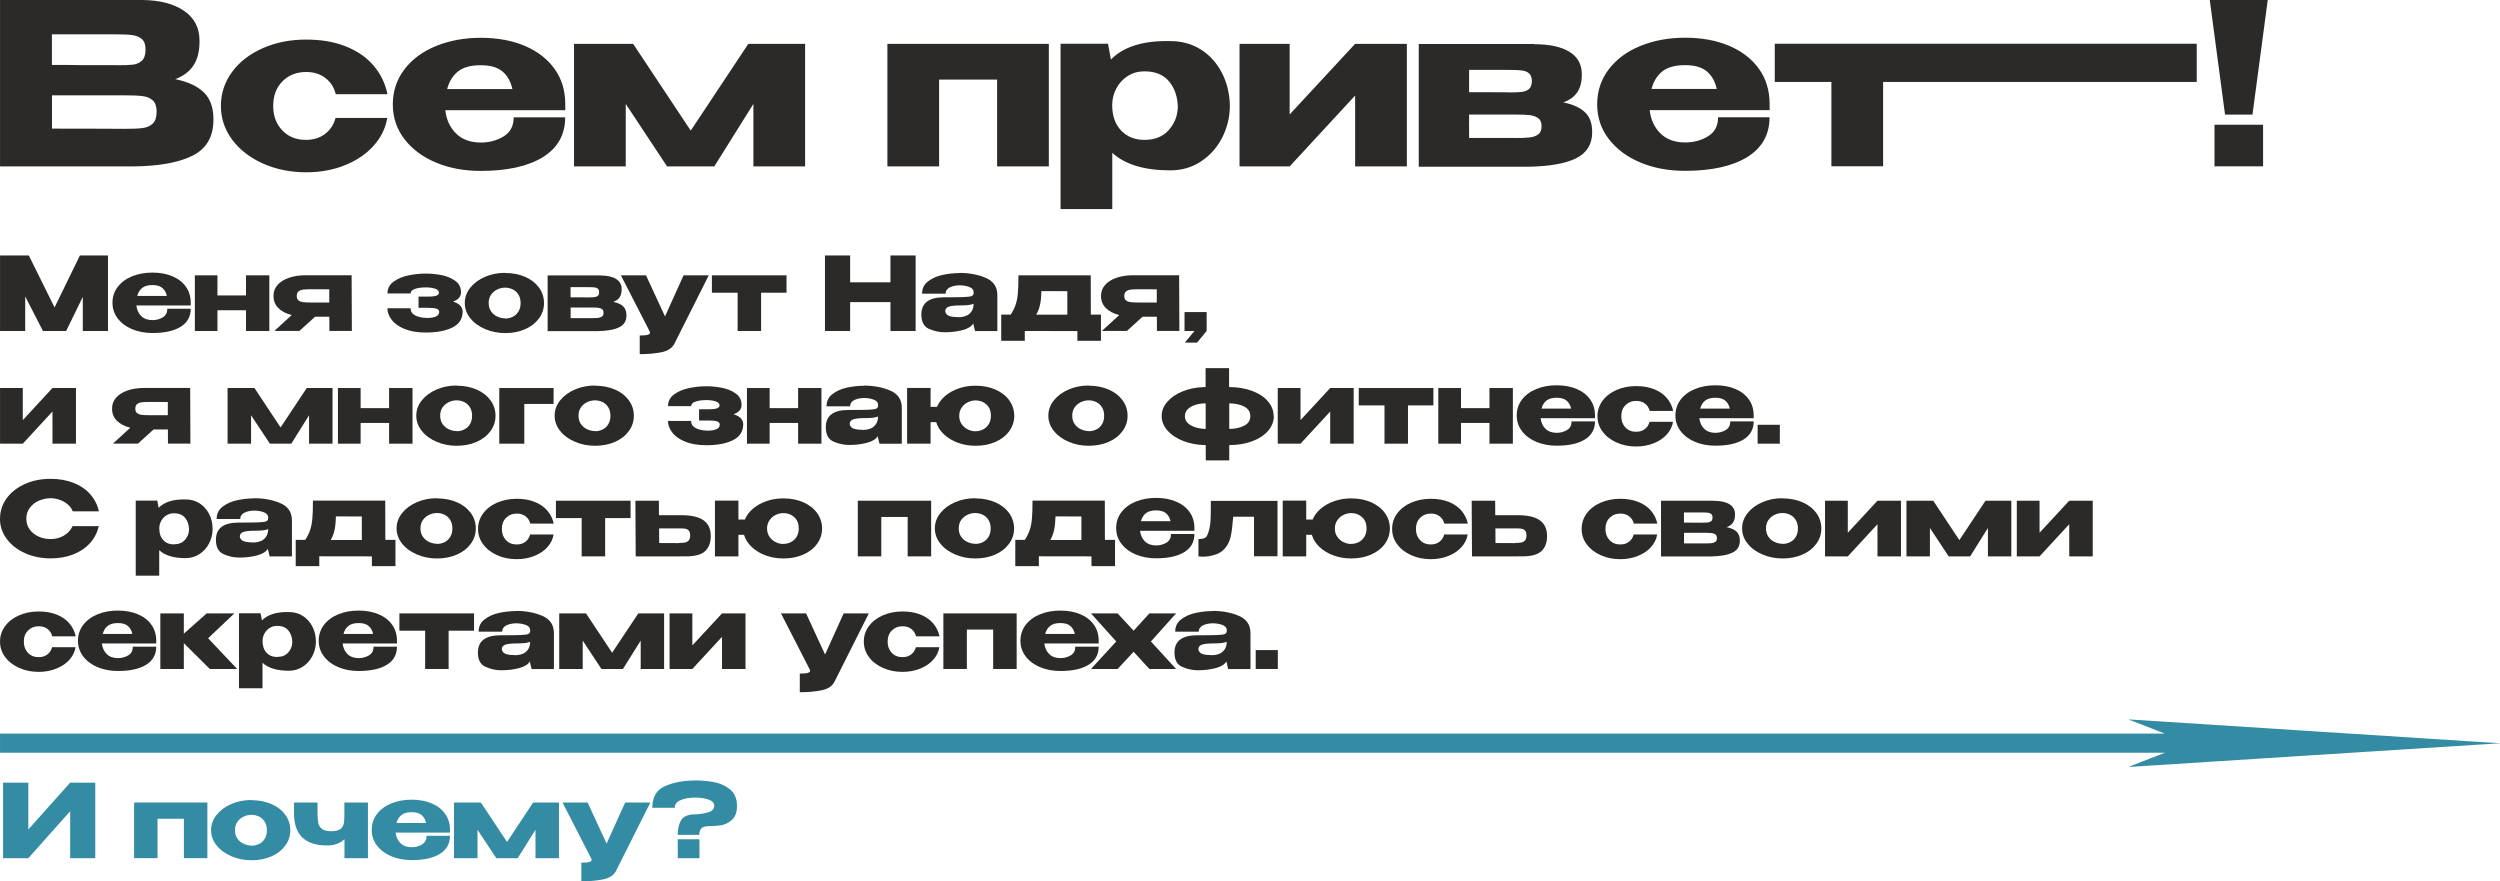 <?xml version="1.0" encoding="UTF-8"?> <svg xmlns="http://www.w3.org/2000/svg" xmlns:xlink="http://www.w3.org/1999/xlink" xmlns:xodm="http://www.corel.com/coreldraw/odm/2003" xml:space="preserve" width="73.939mm" height="26.066mm" version="1.1" style="shape-rendering:geometricPrecision; text-rendering:geometricPrecision; image-rendering:optimizeQuality; fill-rule:evenodd; clip-rule:evenodd" viewBox="0 0 31.08 10.957"> <defs> <style type="text/css"> .fil1 {fill:#338CA3} .fil0 {fill:#2B2A29;fill-rule:nonzero} .fil2 {fill:#338CA3;fill-rule:nonzero} </style> </defs> <g id="Слой_x0020_1">  <path class="fil0" d="M2.178 0.984c0.157,0.032 0.275,0.086 0.355,0.164 0.08,0.077 0.12,0.188 0.12,0.331l0 0.011c0,0.211 -0.087,0.359 -0.261,0.446 -0.174,0.087 -0.424,0.131 -0.751,0.133l-0.006 0 -0.109 0 -1.526 0 0 -2.069 1.77 0c0.216,0.002 0.389,0.047 0.517,0.134 0.129,0.088 0.193,0.212 0.193,0.372l0 0.011c0,0.121 -0.025,0.22 -0.075,0.296 -0.05,0.076 -0.126,0.133 -0.226,0.171zm-0.732 -0.173c0.093,0 0.162,-0.002 0.205,-0.007 0.044,-0.005 0.081,-0.021 0.112,-0.049 0.031,-0.028 0.046,-0.075 0.046,-0.14 0,-0.06 -0.015,-0.102 -0.045,-0.129 -0.03,-0.026 -0.068,-0.042 -0.115,-0.049 -0.047,-0.007 -0.115,-0.01 -0.204,-0.01l-0.003 0 -0.797 0 0 0.38c0.192,0 0.319,0.001 0.38,0.003l0.134 0 0.285 0zm0.092 0.791c0.104,0 0.183,-0.003 0.235,-0.01 0.052,-0.007 0.094,-0.025 0.126,-0.056 0.032,-0.031 0.048,-0.08 0.048,-0.147 0,-0.065 -0.016,-0.112 -0.048,-0.141 -0.032,-0.029 -0.074,-0.047 -0.126,-0.053 -0.052,-0.007 -0.13,-0.01 -0.235,-0.01l-0.003 0 -0.889 0 0 0.414c0.263,0 0.45,0.001 0.56,0.001 0.111,0.001 0.187,0.001 0.228,0.001l0.103 0zm1.208 -0.285c0,-0.157 0.047,-0.298 0.14,-0.424 0.093,-0.126 0.221,-0.224 0.383,-0.295 0.162,-0.071 0.341,-0.106 0.537,-0.106 0.186,0 0.351,0.028 0.493,0.085 0.143,0.057 0.258,0.136 0.345,0.239 0.088,0.102 0.145,0.221 0.173,0.355l-0.643 0c-0.021,-0.084 -0.063,-0.151 -0.129,-0.201 -0.065,-0.05 -0.144,-0.075 -0.238,-0.075 -0.121,0 -0.22,0.039 -0.296,0.116 -0.076,0.077 -0.115,0.179 -0.115,0.306 0,0.123 0.037,0.224 0.112,0.303 0.075,0.079 0.172,0.119 0.294,0.119 0.095,0 0.175,-0.025 0.24,-0.075 0.065,-0.05 0.108,-0.116 0.129,-0.198l0.643 0c-0.021,0.127 -0.076,0.241 -0.168,0.344 -0.091,0.103 -0.21,0.184 -0.356,0.243 -0.146,0.06 -0.308,0.089 -0.485,0.089 -0.194,0 -0.372,-0.036 -0.534,-0.108 -0.162,-0.072 -0.29,-0.171 -0.384,-0.296 -0.094,-0.126 -0.141,-0.266 -0.141,-0.421zm4.28 0.053l-1.49 0c0.013,0.117 0.057,0.214 0.133,0.289 0.075,0.075 0.178,0.113 0.309,0.113 0.106,0 0.201,-0.026 0.284,-0.077 0.083,-0.051 0.124,-0.13 0.124,-0.236l0.64 0c0,0.216 -0.093,0.381 -0.278,0.495 -0.185,0.114 -0.443,0.171 -0.773,0.171 -0.203,0 -0.388,-0.034 -0.553,-0.103 -0.166,-0.069 -0.297,-0.166 -0.394,-0.292 -0.097,-0.126 -0.145,-0.27 -0.145,-0.432 0,-0.164 0.048,-0.309 0.144,-0.435 0.096,-0.126 0.227,-0.223 0.394,-0.291 0.167,-0.068 0.352,-0.102 0.555,-0.102 0.209,0 0.392,0.034 0.549,0.101 0.157,0.067 0.28,0.162 0.368,0.284 0.088,0.122 0.132,0.265 0.134,0.429l0 0.014 0.006 0 -0.006 0 0 0.073zm-1.051 -0.559c-0.123,0 -0.217,0.026 -0.282,0.078 -0.065,0.052 -0.11,0.125 -0.134,0.218l0.811 0c-0.021,-0.093 -0.061,-0.166 -0.123,-0.218 -0.061,-0.052 -0.152,-0.078 -0.271,-0.078zm4.034 -0.266l0 1.524 -0.643 0 0 -0.777 -0.486 0.777 -0.587 0 -0.514 -0.777 0 0.777 -0.643 0 0 -1.524 0.735 0 0.716 1.079 0.716 -1.079 0.707 0zm1.023 0l2.007 0 0 1.524 -0.643 0 0 -1.079 -0.721 0 0 1.079 -0.643 0 0 -1.524zm4.257 0.797l0 0c-0.004,0.132 -0.037,0.258 -0.099,0.377 -0.062,0.119 -0.15,0.216 -0.261,0.289 -0.112,0.074 -0.239,0.11 -0.38,0.11 -0.322,0 -0.563,-0.073 -0.721,-0.218l0 0.699 -0.643 0 0 -2.055 0.59 0 0.036 0.196c0.157,-0.16 0.403,-0.237 0.738,-0.229 0.143,0 0.271,0.035 0.382,0.106 0.111,0.071 0.198,0.168 0.261,0.291 0.063,0.123 0.096,0.261 0.098,0.414l0 0.008 0 0.011zm-1.062 0.397c0.13,0 0.232,-0.041 0.303,-0.122 0.072,-0.081 0.11,-0.178 0.113,-0.289 -0.004,-0.129 -0.041,-0.234 -0.11,-0.317 -0.07,-0.083 -0.172,-0.124 -0.306,-0.124 -0.076,0 -0.145,0.019 -0.205,0.057 -0.061,0.038 -0.108,0.089 -0.143,0.154 -0.034,0.064 -0.052,0.133 -0.052,0.205l0 0.006c0,0.13 0.037,0.235 0.11,0.313 0.074,0.078 0.17,0.117 0.289,0.117zm1.806 -0.316l0.814 -0.878 0.643 0 0 1.524 -0.643 0 0 -0.881 -0.814 0.881 -0.623 0 0 -1.524 0.623 0 0 0.878zm2.231 0.103c-0.002,0.011 -0.003,0.028 -0.003,0.05l0.003 -0.05zm1.166 -0.254c0.121,0.024 0.212,0.065 0.273,0.122 0.061,0.057 0.091,0.138 0.091,0.245l0 0.006c0,0.149 -0.067,0.257 -0.2,0.323 -0.133,0.066 -0.334,0.101 -0.602,0.105l-0.006 0 -0.07 0 -1.278 0 0 -1.526 1.434 0 0 0.003 0.006 0c0.188,0 0.333,0.032 0.435,0.095 0.102,0.063 0.152,0.156 0.152,0.277l0 0.008c0,0.089 -0.019,0.162 -0.057,0.218 -0.038,0.056 -0.097,0.098 -0.177,0.126zm-0.668 -0.123c0.069,0 0.121,-0.002 0.157,-0.006 0.035,-0.004 0.065,-0.016 0.089,-0.036 0.024,-0.021 0.036,-0.054 0.036,-0.101 0,-0.043 -0.012,-0.074 -0.035,-0.094 -0.023,-0.02 -0.053,-0.032 -0.089,-0.036 -0.036,-0.005 -0.089,-0.007 -0.158,-0.007l-0.498 0 0 0.277c0.224,0 0.36,0 0.41,0.001 0.049,0.001 0.076,0.001 0.08,0.001l0.008 0zm0.064 0.567c0.082,0 0.145,-0.002 0.189,-0.007 0.044,-0.005 0.08,-0.017 0.108,-0.038 0.028,-0.021 0.042,-0.054 0.042,-0.101 0,-0.047 -0.014,-0.08 -0.042,-0.101 -0.028,-0.02 -0.064,-0.033 -0.108,-0.038 -0.044,-0.005 -0.107,-0.007 -0.189,-0.007l-0.003 0 -0.559 0 0 0.291 0.562 0zm3.173 -0.347l-1.49 0c0.013,0.117 0.057,0.214 0.133,0.289 0.075,0.075 0.178,0.113 0.309,0.113 0.106,0 0.201,-0.026 0.284,-0.077 0.083,-0.051 0.124,-0.13 0.124,-0.236l0.64 0c0,0.216 -0.093,0.381 -0.278,0.495 -0.185,0.114 -0.443,0.171 -0.773,0.171 -0.203,0 -0.388,-0.034 -0.553,-0.103 -0.166,-0.069 -0.297,-0.166 -0.394,-0.292 -0.097,-0.126 -0.145,-0.27 -0.145,-0.432 0,-0.164 0.048,-0.309 0.144,-0.435 0.096,-0.126 0.227,-0.223 0.394,-0.291 0.167,-0.068 0.352,-0.102 0.555,-0.102 0.209,0 0.392,0.034 0.549,0.101 0.157,0.067 0.28,0.162 0.368,0.284 0.088,0.122 0.132,0.265 0.134,0.429l0 0.014 0.006 0 -0.006 0 0 0.073zm-1.051 -0.559c-0.123,0 -0.217,0.026 -0.282,0.078 -0.065,0.052 -0.11,0.125 -0.134,0.218l0.811 0c-0.021,-0.093 -0.061,-0.166 -0.123,-0.218 -0.061,-0.052 -0.152,-0.078 -0.271,-0.078zm6.362 -0.266l0 0.475 -3.899 0 0 1.048 -0.643 0 0 -1.048 -0.704 0 0 -0.475 5.247 0zm0.352 0.881l-0.19 -1.426 0.721 0 -0.19 1.426 -0.341 0zm-0.131 0.126l0 0.517 0.604 0 0 -0.517 -0.604 0z"></path> <polygon class="fil0" points="1.342,3.176 1.342,4.115 1.029,4.115 1.029,3.691 0.822,4.115 0.534,4.115 0.313,3.686 0.313,4.115 -0,4.115 -0,3.176 0.358,3.176 0.678,3.822 0.993,3.176 "></polygon> <path id="_1" class="fil0" d="M2.372 3.798l-0.677 0c0.006,0.053 0.026,0.097 0.06,0.131 0.034,0.034 0.081,0.051 0.14,0.051 0.048,0 0.091,-0.012 0.129,-0.035 0.038,-0.023 0.056,-0.059 0.056,-0.107l0.291 0c0,0.098 -0.042,0.173 -0.126,0.225 -0.084,0.052 -0.201,0.077 -0.351,0.077 -0.092,0 -0.176,-0.016 -0.251,-0.047 -0.075,-0.031 -0.135,-0.076 -0.179,-0.133 -0.044,-0.057 -0.066,-0.122 -0.066,-0.196 0,-0.074 0.022,-0.14 0.065,-0.197 0.044,-0.057 0.103,-0.101 0.179,-0.132 0.076,-0.031 0.16,-0.046 0.252,-0.046 0.095,0 0.178,0.015 0.249,0.046 0.072,0.03 0.127,0.073 0.167,0.129 0.04,0.055 0.06,0.12 0.061,0.195l0 0.006 0.003 0 -0.003 0 0 0.033zm-0.477 -0.254c-0.056,0 -0.099,0.012 -0.128,0.036 -0.03,0.024 -0.05,0.057 -0.061,0.099l0.368 0c-0.009,-0.042 -0.028,-0.075 -0.056,-0.099 -0.028,-0.024 -0.069,-0.036 -0.123,-0.036z"></path> <polygon id="_2" class="fil0" points="3.058,3.673 3.058,3.423 3.348,3.423 3.348,4.115 3.058,4.115 3.058,3.857 2.703,3.857 2.703,4.115 2.422,4.115 2.422,3.423 2.703,3.423 2.703,3.673 "></polygon> <path id="_3" class="fil0" d="M4.095 4.114l-0.001 -0.176 -0.178 0 -0.194 0.176 -0.311 0 0.215 -0.197c-0.071,-0.018 -0.126,-0.047 -0.166,-0.087 -0.04,-0.04 -0.06,-0.09 -0.06,-0.15l0 -0.005c0,-0.05 0.017,-0.094 0.05,-0.132 0.033,-0.038 0.08,-0.068 0.141,-0.089 0.06,-0.021 0.13,-0.032 0.209,-0.032l0.571 0 0.003 0.692 -0.278 0zm-0.211 -0.518c-0.05,0 -0.087,0.001 -0.112,0.004 -0.025,0.003 -0.045,0.01 -0.06,0.022 -0.015,0.012 -0.023,0.032 -0.023,0.059 0,0.025 0.008,0.044 0.023,0.055 0.015,0.011 0.035,0.018 0.06,0.021 0.025,0.003 0.062,0.004 0.112,0.004l0.001 0 0.208 0 0 -0.164c-0.093,0 -0.149,-0 -0.168,-0.001l-0.042 0z"></path> <path id="_4" class="fil0" d="M5.751 3.879c-0.001,0.086 -0.043,0.15 -0.126,0.192 -0.083,0.042 -0.194,0.063 -0.333,0.063 -0.101,0 -0.187,-0.014 -0.259,-0.043 -0.072,-0.029 -0.126,-0.066 -0.162,-0.113 -0.036,-0.047 -0.055,-0.095 -0.055,-0.146l0.288 0c0,0.039 0.018,0.068 0.055,0.088 0.036,0.019 0.081,0.03 0.133,0.032 0.047,0.003 0.086,-0.002 0.119,-0.014 0.033,-0.012 0.049,-0.032 0.049,-0.061 -0.001,-0.019 -0.012,-0.032 -0.033,-0.039 -0.021,-0.008 -0.056,-0.011 -0.105,-0.011l-0.119 0 0 -0.14 0.119 0c0.052,0 0.088,-0.004 0.107,-0.013 0.019,-0.008 0.028,-0.02 0.028,-0.036 0,-0.022 -0.016,-0.038 -0.048,-0.049 -0.032,-0.011 -0.07,-0.016 -0.116,-0.016 -0.052,0 -0.097,0.006 -0.133,0.018 -0.036,0.012 -0.055,0.031 -0.055,0.057l-0.288 0c0,-0.062 0.026,-0.111 0.078,-0.148 0.052,-0.037 0.114,-0.063 0.187,-0.077 0.072,-0.015 0.143,-0.022 0.211,-0.022 0.067,0 0.133,0.007 0.199,0.02 0.066,0.014 0.122,0.037 0.169,0.072 0.047,0.034 0.07,0.081 0.07,0.14 0,0.054 -0.033,0.093 -0.1,0.116 0.08,0.024 0.121,0.067 0.121,0.129l0 0.001z"></path> <path id="_5" class="fil0" d="M6.28 3.394c0.091,0 0.174,0.016 0.248,0.048 0.074,0.032 0.131,0.077 0.173,0.134 0.041,0.057 0.062,0.121 0.062,0.192 0,0.07 -0.021,0.134 -0.063,0.191 -0.042,0.057 -0.099,0.102 -0.173,0.134 -0.073,0.032 -0.155,0.048 -0.247,0.048 -0.088,0 -0.17,-0.016 -0.248,-0.049 -0.077,-0.033 -0.139,-0.077 -0.185,-0.135 -0.046,-0.057 -0.069,-0.12 -0.069,-0.19 0,-0.07 0.023,-0.134 0.069,-0.191 0.046,-0.057 0.107,-0.102 0.184,-0.135 0.077,-0.033 0.159,-0.049 0.248,-0.049zm0 0.566c0.034,0 0.065,-0.007 0.095,-0.022 0.029,-0.014 0.053,-0.036 0.07,-0.065 0.018,-0.029 0.027,-0.064 0.027,-0.105 0,-0.041 -0.009,-0.076 -0.027,-0.105 -0.018,-0.029 -0.041,-0.051 -0.07,-0.065 -0.029,-0.014 -0.061,-0.022 -0.095,-0.022 -0.033,0 -0.065,0.007 -0.097,0.022 -0.032,0.015 -0.058,0.037 -0.078,0.065 -0.02,0.029 -0.03,0.063 -0.03,0.104 0,0.041 0.01,0.075 0.03,0.104 0.02,0.029 0.046,0.051 0.078,0.065 0.032,0.015 0.064,0.022 0.097,0.022z"></path> <path id="_6" class="fil0" d="M7.094 3.869c-0.001,0.005 -0.001,0.013 -0.001,0.023l0.001 -0.023zm0.529 -0.116c0.055,0.011 0.096,0.029 0.124,0.055 0.027,0.026 0.041,0.063 0.041,0.111l0 0.003c0,0.068 -0.03,0.117 -0.091,0.147 -0.06,0.03 -0.152,0.046 -0.274,0.048l-0.003 0 -0.032 0 -0.58 0 0 -0.693 0.651 0 0 0.001 0.003 0c0.085,0 0.151,0.014 0.197,0.043 0.046,0.029 0.069,0.071 0.069,0.126l0 0.004c0,0.041 -0.009,0.074 -0.026,0.099 -0.017,0.025 -0.044,0.044 -0.081,0.057zm-0.303 -0.056c0.031,0 0.055,-0.001 0.071,-0.003 0.016,-0.002 0.03,-0.007 0.041,-0.016 0.011,-0.009 0.016,-0.025 0.016,-0.046 0,-0.019 -0.005,-0.034 -0.016,-0.043 -0.011,-0.009 -0.024,-0.014 -0.041,-0.016 -0.016,-0.002 -0.04,-0.003 -0.072,-0.003l-0.226 0 0 0.126c0.102,0 0.164,0 0.186,0.001 0.022,0 0.035,0.001 0.036,0.001l0.004 0zm0.029 0.258c0.037,0 0.066,-0.001 0.086,-0.003 0.02,-0.002 0.036,-0.008 0.049,-0.017 0.013,-0.009 0.019,-0.025 0.019,-0.046 0,-0.021 -0.006,-0.036 -0.019,-0.046 -0.013,-0.009 -0.029,-0.015 -0.049,-0.017 -0.02,-0.002 -0.048,-0.003 -0.086,-0.003l-0.001 0 -0.254 0 0 0.132 0.255 0z"></path> <path id="_7" class="fil0" d="M8.811 3.423l-0.426 0.848c-0.028,0.056 -0.082,0.092 -0.162,0.108 -0.08,0.016 -0.17,0.024 -0.27,0.024l0 -0.232c0.048,0 0.082,-0.003 0.1,-0.009 0.019,-0.006 0.028,-0.014 0.028,-0.025 0,-0.003 -0.002,-0.009 -0.005,-0.018l-0.357 -0.696 0.312 0 0.236 0.511 0.231 -0.511 0.312 0z"></path> <polygon id="_8" class="fil0" points="9.778,3.423 9.778,3.639 9.462,3.639 9.462,4.115 9.17,4.115 9.17,3.639 8.85,3.639 8.85,3.423 "></polygon> <polygon id="_9" class="fil0" points="10.569,3.51 11.07,3.51 11.07,3.176 11.383,3.176 11.383,4.115 11.07,4.115 11.07,3.756 10.569,3.756 10.569,4.115 10.256,4.115 10.256,3.176 10.569,3.176 "></polygon> <path id="_10" class="fil0" d="M11.928 3.393c0.121,0 0.23,0.02 0.326,0.061 0.096,0.041 0.145,0.112 0.145,0.215l0 0.447 -0.277 0 -0.022 -0.09 0 -0.006c-0.021,0.038 -0.066,0.066 -0.134,0.084 -0.068,0.018 -0.142,0.027 -0.223,0.027 -0.064,0 -0.129,-0.014 -0.193,-0.042 -0.064,-0.028 -0.096,-0.088 -0.096,-0.178 0,-0.143 0.093,-0.215 0.281,-0.215 0.12,0 0.204,-0.001 0.251,-0.003 0.047,-0.002 0.079,-0.006 0.094,-0.013 0.015,-0.006 0.023,-0.018 0.024,-0.035l0 -0.016c-0.001,-0.028 -0.019,-0.048 -0.055,-0.062 -0.036,-0.013 -0.077,-0.02 -0.122,-0.02 -0.047,0.001 -0.088,0.01 -0.121,0.027 -0.033,0.017 -0.05,0.043 -0.05,0.077l-0.293 0c0,-0.064 0.025,-0.116 0.076,-0.154 0.051,-0.039 0.111,-0.065 0.182,-0.08 0.071,-0.015 0.14,-0.022 0.208,-0.022zm-0.019 0.551c0.063,0 0.11,-0.014 0.142,-0.042 0.032,-0.028 0.049,-0.063 0.052,-0.107l0 -0.018c-0.032,0.014 -0.083,0.02 -0.154,0.02 -0.073,0 -0.124,0.005 -0.153,0.015 -0.029,0.01 -0.044,0.029 -0.045,0.056 0.003,0.025 0.016,0.044 0.04,0.056 0.024,0.012 0.063,0.018 0.117,0.018z"></path> <path id="_11" class="fil0" d="M13.561 3.911l0.126 0 0 0.326 -0.293 0 0 -0.121 -0.654 -0.001 0 0.122 -0.293 0 0 -0.326 0.118 0c0.028,-0.042 0.049,-0.084 0.062,-0.126 0.014,-0.041 0.023,-0.089 0.027,-0.142 0.005,-0.053 0.007,-0.126 0.007,-0.22l0.899 0 0.001 0.487zm-0.614 -0.293c-0.002,0.068 -0.007,0.124 -0.017,0.168 -0.009,0.044 -0.025,0.086 -0.047,0.126l0.386 0 0 -0.292 -0.322 -0.001z"></path> <path id="_12" class="fil0" d="M14.383 4.114l-0.001 -0.176 -0.178 0 -0.194 0.176 -0.311 0 0.215 -0.197c-0.071,-0.018 -0.126,-0.047 -0.166,-0.087 -0.04,-0.04 -0.06,-0.09 -0.06,-0.15l0 -0.005c0,-0.05 0.017,-0.094 0.05,-0.132 0.033,-0.038 0.08,-0.068 0.141,-0.089 0.06,-0.021 0.13,-0.032 0.209,-0.032l0.571 0 0.003 0.692 -0.278 0zm-0.211 -0.518c-0.05,0 -0.087,0.001 -0.112,0.004 -0.025,0.003 -0.045,0.01 -0.06,0.022 -0.015,0.012 -0.023,0.032 -0.023,0.059 0,0.025 0.008,0.044 0.023,0.055 0.015,0.011 0.035,0.018 0.06,0.021 0.025,0.003 0.062,0.004 0.112,0.004l0.001 0 0.208 0 0 -0.164c-0.093,0 -0.149,-0 -0.168,-0.001l-0.042 0z"></path> <polygon id="_13" class="fil0" points="14.726,4.115 14.726,3.88 15.001,3.88 15.001,4.115 14.882,4.259 14.73,4.259 14.849,4.115 "></polygon> <polygon class="fil0" points="0.283,5.223 0.652,4.824 0.944,4.824 0.944,5.516 0.652,5.516 0.652,5.116 0.283,5.516 -0,5.516 -0,4.824 0.283,4.824 "></polygon> <path id="_1_0" class="fil0" d="M2.088 5.515l-0.001 -0.176 -0.178 0 -0.194 0.176 -0.311 0 0.215 -0.197c-0.071,-0.018 -0.126,-0.047 -0.166,-0.087 -0.04,-0.04 -0.06,-0.09 -0.06,-0.15l0 -0.005c0,-0.05 0.017,-0.094 0.05,-0.132 0.033,-0.038 0.08,-0.068 0.141,-0.089 0.06,-0.021 0.13,-0.032 0.209,-0.032l0.571 0 0.003 0.692 -0.278 0zm-0.211 -0.518c-0.05,0 -0.087,0.001 -0.112,0.004 -0.025,0.003 -0.045,0.01 -0.06,0.022 -0.015,0.012 -0.023,0.032 -0.023,0.059 0,0.025 0.008,0.044 0.023,0.055 0.015,0.011 0.035,0.018 0.06,0.021 0.025,0.003 0.062,0.004 0.112,0.004l0.001 0 0.208 0 0 -0.164c-0.093,0 -0.149,-0 -0.168,-0.001l-0.042 0z"></path> <polygon id="_2_1" class="fil0" points="4.134,4.824 4.134,5.516 3.842,5.516 3.842,5.163 3.621,5.516 3.355,5.516 3.121,5.163 3.121,5.516 2.829,5.516 2.829,4.824 3.163,4.824 3.488,5.314 3.813,4.824 "></polygon> <polygon id="_3_2" class="fil0" points="4.837,5.074 4.837,4.824 5.128,4.824 5.128,5.516 4.837,5.516 4.837,5.258 4.483,5.258 4.483,5.516 4.201,5.516 4.201,4.824 4.483,4.824 4.483,5.074 "></polygon> <path id="_4_3" class="fil0" d="M5.677 4.795c0.091,0 0.174,0.016 0.248,0.048 0.074,0.032 0.131,0.077 0.173,0.134 0.041,0.057 0.062,0.121 0.062,0.192 0,0.07 -0.021,0.134 -0.063,0.191 -0.042,0.057 -0.099,0.102 -0.173,0.134 -0.073,0.032 -0.155,0.048 -0.247,0.048 -0.088,0 -0.17,-0.016 -0.248,-0.049 -0.077,-0.033 -0.139,-0.077 -0.185,-0.135 -0.046,-0.057 -0.069,-0.12 -0.069,-0.19 0,-0.07 0.023,-0.134 0.069,-0.191 0.046,-0.057 0.107,-0.102 0.184,-0.135 0.077,-0.033 0.159,-0.049 0.248,-0.049zm0 0.566c0.034,0 0.065,-0.007 0.095,-0.022 0.029,-0.014 0.053,-0.036 0.07,-0.065 0.018,-0.029 0.027,-0.064 0.027,-0.105 0,-0.041 -0.009,-0.076 -0.027,-0.105 -0.018,-0.029 -0.041,-0.051 -0.07,-0.065 -0.029,-0.014 -0.061,-0.022 -0.095,-0.022 -0.033,0 -0.065,0.007 -0.097,0.022 -0.032,0.015 -0.058,0.037 -0.078,0.065 -0.02,0.029 -0.03,0.063 -0.03,0.104 0,0.041 0.01,0.075 0.03,0.104 0.02,0.029 0.046,0.051 0.078,0.065 0.032,0.015 0.064,0.022 0.097,0.022z"></path> <polygon id="_5_4" class="fil0" points="6.882,4.824 6.882,5.022 6.518,5.022 6.518,5.516 6.207,5.516 6.207,4.824 "></polygon> <path id="_6_5" class="fil0" d="M7.397 4.795c0.091,0 0.174,0.016 0.248,0.048 0.074,0.032 0.131,0.077 0.173,0.134 0.041,0.057 0.062,0.121 0.062,0.192 0,0.07 -0.021,0.134 -0.063,0.191 -0.042,0.057 -0.099,0.102 -0.173,0.134 -0.073,0.032 -0.155,0.048 -0.247,0.048 -0.088,0 -0.17,-0.016 -0.248,-0.049 -0.077,-0.033 -0.139,-0.077 -0.185,-0.135 -0.046,-0.057 -0.069,-0.12 -0.069,-0.19 0,-0.07 0.023,-0.134 0.069,-0.191 0.046,-0.057 0.107,-0.102 0.184,-0.135 0.077,-0.033 0.159,-0.049 0.248,-0.049zm0 0.566c0.034,0 0.065,-0.007 0.095,-0.022 0.029,-0.014 0.053,-0.036 0.07,-0.065 0.018,-0.029 0.027,-0.064 0.027,-0.105 0,-0.041 -0.009,-0.076 -0.027,-0.105 -0.018,-0.029 -0.041,-0.051 -0.07,-0.065 -0.029,-0.014 -0.061,-0.022 -0.095,-0.022 -0.033,0 -0.065,0.007 -0.097,0.022 -0.032,0.015 -0.058,0.037 -0.078,0.065 -0.02,0.029 -0.03,0.063 -0.03,0.104 0,0.041 0.01,0.075 0.03,0.104 0.02,0.029 0.046,0.051 0.078,0.065 0.032,0.015 0.064,0.022 0.097,0.022z"></path> <path id="_7_6" class="fil0" d="M9.239 5.28c-0.001,0.086 -0.043,0.15 -0.126,0.192 -0.083,0.042 -0.194,0.063 -0.333,0.063 -0.101,0 -0.187,-0.014 -0.259,-0.043 -0.072,-0.029 -0.126,-0.066 -0.162,-0.113 -0.036,-0.047 -0.055,-0.095 -0.055,-0.146l0.288 0c0,0.039 0.018,0.068 0.055,0.088 0.036,0.019 0.081,0.03 0.133,0.032 0.047,0.003 0.086,-0.002 0.119,-0.014 0.033,-0.012 0.049,-0.032 0.049,-0.061 -0.001,-0.019 -0.012,-0.032 -0.033,-0.039 -0.021,-0.008 -0.056,-0.011 -0.105,-0.011l-0.119 0 0 -0.14 0.119 0c0.052,0 0.088,-0.004 0.107,-0.013 0.019,-0.008 0.028,-0.02 0.028,-0.036 0,-0.022 -0.016,-0.038 -0.048,-0.049 -0.032,-0.011 -0.07,-0.016 -0.116,-0.016 -0.052,0 -0.097,0.006 -0.133,0.018 -0.036,0.012 -0.055,0.031 -0.055,0.057l-0.288 0c0,-0.062 0.026,-0.111 0.078,-0.148 0.052,-0.037 0.114,-0.063 0.187,-0.077 0.072,-0.015 0.143,-0.022 0.211,-0.022 0.067,0 0.133,0.007 0.199,0.02 0.066,0.014 0.122,0.037 0.169,0.072 0.047,0.034 0.07,0.081 0.07,0.14 0,0.054 -0.033,0.093 -0.1,0.116 0.08,0.024 0.121,0.067 0.121,0.129l0 0.001z"></path> <polygon id="_8_7" class="fil0" points="9.922,5.074 9.922,4.824 10.212,4.824 10.212,5.516 9.922,5.516 9.922,5.258 9.568,5.258 9.568,5.516 9.286,5.516 9.286,4.824 9.568,4.824 9.568,5.074 "></polygon> <path id="_9_8" class="fil0" d="M10.74 4.794c0.121,0 0.23,0.02 0.326,0.061 0.096,0.041 0.145,0.112 0.145,0.215l0 0.447 -0.277 0 -0.022 -0.09 0 -0.006c-0.021,0.038 -0.066,0.066 -0.134,0.084 -0.068,0.018 -0.142,0.027 -0.223,0.027 -0.064,0 -0.129,-0.014 -0.193,-0.042 -0.064,-0.028 -0.096,-0.088 -0.096,-0.178 0,-0.143 0.093,-0.215 0.281,-0.215 0.12,0 0.204,-0.001 0.251,-0.003 0.047,-0.002 0.079,-0.006 0.094,-0.013 0.015,-0.006 0.023,-0.018 0.024,-0.035l0 -0.016c-0.001,-0.028 -0.019,-0.048 -0.055,-0.062 -0.036,-0.013 -0.077,-0.02 -0.122,-0.02 -0.047,0.001 -0.088,0.01 -0.121,0.027 -0.033,0.017 -0.05,0.043 -0.05,0.077l-0.293 0c0,-0.064 0.025,-0.116 0.076,-0.154 0.051,-0.039 0.111,-0.065 0.182,-0.08 0.071,-0.015 0.14,-0.022 0.208,-0.022zm-0.019 0.551c0.063,0 0.11,-0.014 0.142,-0.042 0.032,-0.028 0.049,-0.063 0.052,-0.107l0 -0.018c-0.032,0.014 -0.083,0.02 -0.154,0.02 -0.073,0 -0.124,0.005 -0.153,0.015 -0.029,0.01 -0.044,0.029 -0.045,0.056 0.003,0.025 0.016,0.044 0.04,0.056 0.024,0.012 0.063,0.018 0.117,0.018z"></path> <path id="_10_9" class="fil0" d="M12.128 4.795c0.091,0 0.174,0.016 0.247,0.048 0.073,0.032 0.131,0.077 0.172,0.134 0.041,0.057 0.062,0.121 0.062,0.192 0,0.07 -0.021,0.134 -0.062,0.191 -0.041,0.057 -0.099,0.102 -0.172,0.134 -0.073,0.032 -0.155,0.048 -0.247,0.048 -0.076,0 -0.149,-0.012 -0.218,-0.037 -0.069,-0.025 -0.127,-0.06 -0.175,-0.105 -0.048,-0.045 -0.08,-0.096 -0.096,-0.152l-0.07 0 0 0.268 -0.292 0 0 -0.693 0.292 0 0 0.235 0.08 0c0.021,-0.052 0.056,-0.097 0.103,-0.137 0.048,-0.04 0.104,-0.071 0.169,-0.093 0.065,-0.022 0.134,-0.033 0.206,-0.033zm0 0.566c0.034,0 0.065,-0.008 0.095,-0.023 0.029,-0.015 0.052,-0.037 0.07,-0.066 0.017,-0.029 0.026,-0.063 0.026,-0.103 0,-0.059 -0.018,-0.106 -0.055,-0.14 -0.036,-0.034 -0.082,-0.051 -0.136,-0.051 -0.033,0 -0.065,0.008 -0.096,0.023 -0.031,0.015 -0.057,0.037 -0.077,0.067 -0.02,0.029 -0.03,0.063 -0.03,0.102 0,0.039 0.01,0.073 0.03,0.102 0.02,0.029 0.045,0.051 0.077,0.067 0.031,0.015 0.064,0.023 0.098,0.023z"></path> <path id="_11_10" class="fil0" d="M13.535 4.795c0.091,0 0.174,0.016 0.248,0.048 0.074,0.032 0.131,0.077 0.173,0.134 0.041,0.057 0.062,0.121 0.062,0.192 0,0.07 -0.021,0.134 -0.063,0.191 -0.042,0.057 -0.099,0.102 -0.173,0.134 -0.073,0.032 -0.155,0.048 -0.247,0.048 -0.088,0 -0.17,-0.016 -0.248,-0.049 -0.077,-0.033 -0.139,-0.077 -0.185,-0.135 -0.046,-0.057 -0.069,-0.12 -0.069,-0.19 0,-0.07 0.023,-0.134 0.069,-0.191 0.046,-0.057 0.107,-0.102 0.184,-0.135 0.077,-0.033 0.159,-0.049 0.248,-0.049zm0 0.566c0.034,0 0.065,-0.007 0.095,-0.022 0.029,-0.014 0.053,-0.036 0.07,-0.065 0.018,-0.029 0.027,-0.064 0.027,-0.105 0,-0.041 -0.009,-0.076 -0.027,-0.105 -0.018,-0.029 -0.041,-0.051 -0.07,-0.065 -0.029,-0.014 -0.061,-0.022 -0.095,-0.022 -0.033,0 -0.065,0.007 -0.097,0.022 -0.032,0.015 -0.058,0.037 -0.078,0.065 -0.02,0.029 -0.03,0.063 -0.03,0.104 0,0.041 0.01,0.075 0.03,0.104 0.02,0.029 0.046,0.051 0.078,0.065 0.032,0.015 0.064,0.022 0.097,0.022z"></path> <path id="_12_11" class="fil0" d="M15.836 5.173c0,0.068 -0.024,0.129 -0.071,0.183 -0.047,0.055 -0.113,0.098 -0.196,0.129 -0.083,0.032 -0.177,0.048 -0.281,0.048l0 0.001 -0.006 0 0 0.19 -0.292 0 0 -0.19 -0.008 0 0 -0.001c-0.096,-0.001 -0.185,-0.017 -0.268,-0.049 -0.083,-0.032 -0.149,-0.075 -0.198,-0.129 -0.049,-0.055 -0.074,-0.115 -0.074,-0.182 0,-0.065 0.023,-0.125 0.07,-0.178 0.047,-0.054 0.11,-0.097 0.189,-0.129 0.079,-0.032 0.165,-0.05 0.257,-0.053l0 -0.001 0.03 0 0 -0.235 0.292 0 0 0.235 0.006 0c0.104,0.001 0.198,0.017 0.281,0.048 0.083,0.031 0.149,0.074 0.196,0.129 0.047,0.055 0.071,0.116 0.071,0.185zm-1.106 0c0,0.036 0.013,0.066 0.04,0.09 0.027,0.024 0.06,0.041 0.099,0.052 0.039,0.011 0.079,0.017 0.119,0.017l0.001 0 0 -0.317 -0.001 0c-0.041,0 -0.08,0.005 -0.119,0.016 -0.039,0.011 -0.072,0.028 -0.098,0.051 -0.027,0.024 -0.04,0.054 -0.04,0.091zm0.556 0.159c0.068,0 0.128,-0.013 0.18,-0.039 0.052,-0.026 0.078,-0.066 0.078,-0.119 0,-0.054 -0.026,-0.094 -0.077,-0.12 -0.052,-0.026 -0.112,-0.039 -0.18,-0.039l-0.005 0 0 0.317 0.005 0z"></path> <polygon id="_13_12" class="fil0" points="16.168,5.223 16.537,4.824 16.829,4.824 16.829,5.516 16.537,5.516 16.537,5.116 16.168,5.516 15.885,5.516 15.885,4.824 16.168,4.824 "></polygon> <polygon id="_14" class="fil0" points="17.82,4.824 17.82,5.04 17.504,5.04 17.504,5.516 17.212,5.516 17.212,5.04 16.892,5.04 16.892,4.824 "></polygon> <polygon id="_15" class="fil0" points="18.517,5.074 18.517,4.824 18.808,4.824 18.808,5.516 18.517,5.516 18.517,5.258 18.163,5.258 18.163,5.516 17.881,5.516 17.881,4.824 18.163,4.824 18.163,5.074 "></polygon> <path id="_16" class="fil0" d="M19.83 5.199l-0.677 0c0.006,0.053 0.026,0.097 0.06,0.131 0.034,0.034 0.081,0.051 0.14,0.051 0.048,0 0.091,-0.012 0.129,-0.035 0.038,-0.023 0.056,-0.059 0.056,-0.107l0.291 0c0,0.098 -0.042,0.173 -0.126,0.225 -0.084,0.052 -0.201,0.077 -0.351,0.077 -0.092,0 -0.176,-0.016 -0.251,-0.047 -0.075,-0.031 -0.135,-0.076 -0.179,-0.133 -0.044,-0.057 -0.066,-0.122 -0.066,-0.196 0,-0.074 0.022,-0.14 0.065,-0.197 0.044,-0.057 0.103,-0.101 0.179,-0.132 0.076,-0.031 0.16,-0.046 0.252,-0.046 0.095,0 0.178,0.015 0.249,0.046 0.072,0.03 0.127,0.073 0.167,0.129 0.04,0.055 0.06,0.12 0.061,0.195l0 0.006 0.003 0 -0.003 0 0 0.033zm-0.477 -0.254c-0.056,0 -0.099,0.012 -0.128,0.036 -0.03,0.024 -0.05,0.057 -0.061,0.099l0.368 0c-0.009,-0.042 -0.028,-0.075 -0.056,-0.099 -0.028,-0.024 -0.069,-0.036 -0.123,-0.036z"></path> <path id="_17" class="fil0" d="M19.86 5.174c0,-0.071 0.021,-0.135 0.063,-0.192 0.042,-0.057 0.1,-0.102 0.174,-0.134 0.074,-0.032 0.155,-0.048 0.244,-0.048 0.085,0 0.159,0.013 0.224,0.039 0.065,0.026 0.117,0.062 0.157,0.109 0.04,0.047 0.066,0.1 0.079,0.161l-0.292 0c-0.009,-0.038 -0.029,-0.069 -0.058,-0.091 -0.03,-0.023 -0.066,-0.034 -0.108,-0.034 -0.055,0 -0.1,0.018 -0.135,0.053 -0.035,0.035 -0.052,0.081 -0.052,0.139 0,0.056 0.017,0.102 0.051,0.138 0.034,0.036 0.078,0.054 0.133,0.054 0.043,0 0.08,-0.011 0.109,-0.034 0.03,-0.023 0.049,-0.053 0.058,-0.09l0.292 0c-0.009,0.058 -0.035,0.11 -0.076,0.156 -0.041,0.047 -0.095,0.083 -0.162,0.11 -0.066,0.027 -0.14,0.041 -0.22,0.041 -0.088,0 -0.169,-0.016 -0.242,-0.049 -0.074,-0.033 -0.132,-0.077 -0.175,-0.135 -0.043,-0.057 -0.064,-0.121 -0.064,-0.191z"></path> <path id="_18" class="fil0" d="M21.803 5.199l-0.677 0c0.006,0.053 0.026,0.097 0.06,0.131 0.034,0.034 0.081,0.051 0.14,0.051 0.048,0 0.091,-0.012 0.129,-0.035 0.038,-0.023 0.056,-0.059 0.056,-0.107l0.291 0c0,0.098 -0.042,0.173 -0.126,0.225 -0.084,0.052 -0.201,0.077 -0.351,0.077 -0.092,0 -0.176,-0.016 -0.251,-0.047 -0.075,-0.031 -0.135,-0.076 -0.179,-0.133 -0.044,-0.057 -0.066,-0.122 -0.066,-0.196 0,-0.074 0.022,-0.14 0.065,-0.197 0.044,-0.057 0.103,-0.101 0.179,-0.132 0.076,-0.031 0.16,-0.046 0.252,-0.046 0.095,0 0.178,0.015 0.249,0.046 0.072,0.03 0.127,0.073 0.167,0.129 0.04,0.055 0.06,0.12 0.061,0.195l0 0.006 0.003 0 -0.003 0 0 0.033zm-0.477 -0.254c-0.056,0 -0.099,0.012 -0.128,0.036 -0.03,0.024 -0.05,0.057 -0.061,0.099l0.368 0c-0.009,-0.042 -0.028,-0.075 -0.056,-0.099 -0.028,-0.024 -0.069,-0.036 -0.123,-0.036z"></path> <polygon id="_19" class="fil0" points="21.851,5.281 21.851,5.516 22.127,5.516 22.127,5.281 "></polygon> <path class="fil0" d="M-0 6.448c0,-0.094 0.028,-0.179 0.083,-0.254 0.055,-0.075 0.131,-0.134 0.227,-0.177 0.096,-0.043 0.202,-0.064 0.319,-0.064 0.105,0 0.2,0.017 0.284,0.05 0.085,0.033 0.154,0.08 0.208,0.141 0.054,0.061 0.09,0.131 0.108,0.213l-0.325 0c-0.013,-0.034 -0.034,-0.063 -0.064,-0.088 -0.03,-0.025 -0.064,-0.044 -0.101,-0.056 -0.037,-0.013 -0.074,-0.019 -0.109,-0.019 -0.05,0 -0.098,0.01 -0.145,0.03 -0.047,0.02 -0.085,0.05 -0.114,0.088 -0.029,0.039 -0.044,0.084 -0.044,0.136 0,0.052 0.014,0.098 0.043,0.136 0.029,0.039 0.066,0.068 0.112,0.088 0.046,0.02 0.095,0.03 0.148,0.03 0.058,0 0.112,-0.014 0.162,-0.042 0.049,-0.028 0.086,-0.068 0.11,-0.119l0.326 0c-0.019,0.08 -0.055,0.151 -0.109,0.211 -0.054,0.06 -0.123,0.107 -0.207,0.14 -0.084,0.033 -0.178,0.05 -0.283,0.05 -0.116,0 -0.222,-0.022 -0.318,-0.065 -0.096,-0.043 -0.172,-0.102 -0.228,-0.178 -0.056,-0.075 -0.084,-0.159 -0.084,-0.251z"></path> <path id="_1_13" class="fil0" d="M2.643 6.587l0 0c-0.002,0.06 -0.017,0.117 -0.045,0.171 -0.028,0.054 -0.068,0.098 -0.119,0.131 -0.051,0.033 -0.108,0.05 -0.173,0.05 -0.146,0 -0.256,-0.033 -0.327,-0.099l0 0.317 -0.292 0 0 -0.933 0.268 0 0.017 0.089c0.071,-0.073 0.183,-0.107 0.335,-0.104 0.065,0 0.123,0.016 0.173,0.048 0.05,0.032 0.09,0.076 0.119,0.132 0.029,0.056 0.044,0.118 0.044,0.188l0 0.004 0 0.005zm-0.482 0.18c0.059,0 0.105,-0.018 0.138,-0.055 0.033,-0.037 0.05,-0.081 0.051,-0.131 -0.002,-0.058 -0.018,-0.106 -0.05,-0.144 -0.032,-0.038 -0.078,-0.056 -0.139,-0.056 -0.035,0 -0.066,0.009 -0.093,0.026 -0.027,0.017 -0.049,0.041 -0.065,0.07 -0.016,0.029 -0.023,0.06 -0.023,0.093l0 0.003c0,0.059 0.017,0.107 0.05,0.142 0.033,0.036 0.077,0.053 0.131,0.053z"></path> <path id="_2_14" class="fil0" d="M3.158 6.194c0.121,0 0.23,0.02 0.326,0.061 0.096,0.041 0.145,0.112 0.145,0.215l0 0.447 -0.277 0 -0.022 -0.09 0 -0.006c-0.021,0.038 -0.066,0.066 -0.134,0.084 -0.068,0.018 -0.142,0.027 -0.223,0.027 -0.064,0 -0.129,-0.014 -0.193,-0.042 -0.064,-0.028 -0.096,-0.088 -0.096,-0.178 0,-0.143 0.093,-0.215 0.281,-0.215 0.12,0 0.204,-0.001 0.251,-0.003 0.047,-0.002 0.079,-0.006 0.094,-0.013 0.015,-0.006 0.023,-0.018 0.024,-0.035l0 -0.016c-0.001,-0.028 -0.019,-0.048 -0.055,-0.062 -0.036,-0.013 -0.077,-0.02 -0.122,-0.02 -0.047,0.001 -0.088,0.01 -0.121,0.027 -0.033,0.017 -0.05,0.043 -0.05,0.077l-0.293 0c0,-0.064 0.025,-0.116 0.076,-0.154 0.051,-0.039 0.111,-0.065 0.182,-0.08 0.071,-0.015 0.14,-0.022 0.208,-0.022zm-0.019 0.551c0.063,0 0.11,-0.014 0.142,-0.042 0.032,-0.028 0.049,-0.063 0.052,-0.107l0 -0.018c-0.032,0.014 -0.083,0.02 -0.154,0.02 -0.073,0 -0.124,0.005 -0.153,0.015 -0.029,0.01 -0.044,0.029 -0.045,0.056 0.003,0.025 0.016,0.044 0.04,0.056 0.024,0.012 0.063,0.018 0.117,0.018z"></path> <path id="_3_15" class="fil0" d="M4.79 6.712l0.126 0 0 0.326 -0.293 0 0 -0.121 -0.654 -0.001 0 0.122 -0.293 0 0 -0.326 0.118 0c0.028,-0.042 0.049,-0.084 0.062,-0.126 0.014,-0.041 0.023,-0.089 0.027,-0.142 0.005,-0.053 0.007,-0.126 0.007,-0.22l0.899 0 0.001 0.487zm-0.614 -0.293c-0.002,0.068 -0.007,0.124 -0.017,0.168 -0.009,0.044 -0.025,0.086 -0.047,0.126l0.386 0 0 -0.292 -0.322 -0.001z"></path> <path id="_4_16" class="fil0" d="M5.432 6.196c0.091,0 0.174,0.016 0.248,0.048 0.074,0.032 0.131,0.077 0.173,0.134 0.041,0.057 0.062,0.121 0.062,0.192 0,0.07 -0.021,0.134 -0.063,0.191 -0.042,0.057 -0.099,0.102 -0.173,0.134 -0.073,0.032 -0.155,0.048 -0.247,0.048 -0.088,0 -0.17,-0.016 -0.248,-0.049 -0.077,-0.033 -0.139,-0.077 -0.185,-0.135 -0.046,-0.057 -0.069,-0.12 -0.069,-0.19 0,-0.07 0.023,-0.134 0.069,-0.191 0.046,-0.057 0.107,-0.102 0.184,-0.135 0.077,-0.033 0.159,-0.049 0.248,-0.049zm0 0.566c0.034,0 0.065,-0.007 0.095,-0.022 0.029,-0.014 0.053,-0.036 0.07,-0.065 0.018,-0.029 0.027,-0.064 0.027,-0.105 0,-0.041 -0.009,-0.076 -0.027,-0.105 -0.018,-0.029 -0.041,-0.051 -0.07,-0.065 -0.029,-0.014 -0.061,-0.022 -0.095,-0.022 -0.033,0 -0.065,0.007 -0.097,0.022 -0.032,0.015 -0.058,0.037 -0.078,0.065 -0.02,0.029 -0.03,0.063 -0.03,0.104 0,0.041 0.01,0.075 0.03,0.104 0.02,0.029 0.046,0.051 0.078,0.065 0.032,0.015 0.064,0.022 0.097,0.022z"></path> <path id="_5_17" class="fil0" d="M5.943 6.575c0,-0.071 0.021,-0.135 0.063,-0.192 0.042,-0.057 0.1,-0.102 0.174,-0.134 0.074,-0.032 0.155,-0.048 0.244,-0.048 0.085,0 0.159,0.013 0.224,0.039 0.065,0.026 0.117,0.062 0.157,0.109 0.04,0.047 0.066,0.1 0.079,0.161l-0.292 0c-0.009,-0.038 -0.029,-0.069 -0.058,-0.091 -0.03,-0.023 -0.066,-0.034 -0.108,-0.034 -0.055,0 -0.1,0.018 -0.135,0.053 -0.035,0.035 -0.052,0.081 -0.052,0.139 0,0.056 0.017,0.102 0.051,0.138 0.034,0.036 0.078,0.054 0.133,0.054 0.043,0 0.08,-0.011 0.109,-0.034 0.03,-0.023 0.049,-0.053 0.058,-0.09l0.292 0c-0.009,0.058 -0.035,0.11 -0.076,0.156 -0.041,0.047 -0.095,0.083 -0.162,0.11 -0.066,0.027 -0.14,0.041 -0.22,0.041 -0.088,0 -0.169,-0.016 -0.242,-0.049 -0.074,-0.033 -0.132,-0.077 -0.175,-0.135 -0.043,-0.057 -0.064,-0.121 -0.064,-0.191z"></path> <polygon id="_6_18" class="fil0" points="7.839,6.225 7.839,6.441 7.523,6.441 7.523,6.917 7.231,6.917 7.231,6.441 6.911,6.441 6.911,6.225 "></polygon> <path id="_7_19" class="fil0" d="M8.472 6.405c0.125,0 0.217,0.022 0.276,0.065 0.059,0.043 0.088,0.107 0.088,0.192l0 0.004c0,0.08 -0.023,0.142 -0.07,0.186 -0.047,0.044 -0.127,0.065 -0.241,0.065 -0.024,0 -0.041,-0 -0.052,-0.001l0 0.001 -0.57 0 -0.004 -0.692 0.292 0 0.001 0.18 0.277 0 0.003 0zm-0.034 0.345c0.032,0 0.058,-0.002 0.076,-0.005 0.019,-0.003 0.034,-0.012 0.047,-0.025 0.013,-0.014 0.019,-0.035 0.019,-0.063 0,-0.03 -0.007,-0.051 -0.02,-0.063 -0.013,-0.013 -0.029,-0.02 -0.046,-0.022 -0.018,-0.002 -0.045,-0.003 -0.082,-0.003l-0.001 0 -0.237 0 0.001 0.182c0.126,0 0.197,0 0.212,0.001l0.032 0z"></path> <path id="_8_20" class="fil0" d="M9.739 6.196c0.091,0 0.174,0.016 0.247,0.048 0.073,0.032 0.131,0.077 0.172,0.134 0.041,0.057 0.062,0.121 0.062,0.192 0,0.07 -0.021,0.134 -0.062,0.191 -0.041,0.057 -0.099,0.102 -0.172,0.134 -0.073,0.032 -0.155,0.048 -0.247,0.048 -0.076,0 -0.149,-0.012 -0.218,-0.037 -0.069,-0.025 -0.127,-0.06 -0.175,-0.105 -0.048,-0.045 -0.08,-0.096 -0.096,-0.152l-0.07 0 0 0.268 -0.292 0 0 -0.693 0.292 0 0 0.235 0.08 0c0.021,-0.052 0.056,-0.097 0.103,-0.137 0.048,-0.04 0.104,-0.071 0.169,-0.093 0.065,-0.022 0.134,-0.033 0.206,-0.033zm0 0.566c0.034,0 0.065,-0.008 0.095,-0.023 0.029,-0.015 0.052,-0.037 0.07,-0.066 0.017,-0.029 0.026,-0.063 0.026,-0.103 0,-0.059 -0.018,-0.106 -0.055,-0.14 -0.036,-0.034 -0.082,-0.051 -0.136,-0.051 -0.033,0 -0.065,0.008 -0.096,0.023 -0.031,0.015 -0.057,0.037 -0.077,0.067 -0.02,0.029 -0.03,0.063 -0.03,0.102 0,0.039 0.01,0.073 0.03,0.102 0.02,0.029 0.045,0.051 0.077,0.067 0.031,0.015 0.064,0.023 0.098,0.023z"></path> <polygon id="_9_21" class="fil0" points="10.664,6.225 11.576,6.225 11.576,6.917 11.284,6.917 11.284,6.427 10.956,6.427 10.956,6.917 10.664,6.917 "></polygon> <path id="_10_22" class="fil0" d="M12.124 6.196c0.091,0 0.174,0.016 0.248,0.048 0.074,0.032 0.131,0.077 0.173,0.134 0.041,0.057 0.062,0.121 0.062,0.192 0,0.07 -0.021,0.134 -0.063,0.191 -0.042,0.057 -0.099,0.102 -0.173,0.134 -0.073,0.032 -0.155,0.048 -0.247,0.048 -0.088,0 -0.17,-0.016 -0.248,-0.049 -0.077,-0.033 -0.139,-0.077 -0.185,-0.135 -0.046,-0.057 -0.069,-0.12 -0.069,-0.19 0,-0.07 0.023,-0.134 0.069,-0.191 0.046,-0.057 0.107,-0.102 0.184,-0.135 0.077,-0.033 0.159,-0.049 0.248,-0.049zm0 0.566c0.034,0 0.065,-0.007 0.095,-0.022 0.029,-0.014 0.053,-0.036 0.07,-0.065 0.018,-0.029 0.027,-0.064 0.027,-0.105 0,-0.041 -0.009,-0.076 -0.027,-0.105 -0.018,-0.029 -0.041,-0.051 -0.07,-0.065 -0.029,-0.014 -0.061,-0.022 -0.095,-0.022 -0.033,0 -0.065,0.007 -0.097,0.022 -0.032,0.015 -0.058,0.037 -0.078,0.065 -0.02,0.029 -0.03,0.063 -0.03,0.104 0,0.041 0.01,0.075 0.03,0.104 0.02,0.029 0.046,0.051 0.078,0.065 0.032,0.015 0.064,0.022 0.097,0.022z"></path> <path id="_11_23" class="fil0" d="M13.736 6.712l0.126 0 0 0.326 -0.293 0 0 -0.121 -0.654 -0.001 0 0.122 -0.293 0 0 -0.326 0.118 0c0.028,-0.042 0.049,-0.084 0.062,-0.126 0.014,-0.041 0.023,-0.089 0.027,-0.142 0.005,-0.053 0.007,-0.126 0.007,-0.22l0.899 0 0.001 0.487zm-0.614 -0.293c-0.002,0.068 -0.007,0.124 -0.017,0.168 -0.009,0.044 -0.025,0.086 -0.047,0.126l0.386 0 0 -0.292 -0.322 -0.001z"></path> <path id="_12_24" class="fil0" d="M14.85 6.599l-0.677 0c0.006,0.053 0.026,0.097 0.06,0.131 0.034,0.034 0.081,0.051 0.14,0.051 0.048,0 0.091,-0.012 0.129,-0.035 0.038,-0.023 0.056,-0.059 0.056,-0.107l0.291 0c0,0.098 -0.042,0.173 -0.126,0.225 -0.084,0.052 -0.201,0.077 -0.351,0.077 -0.092,0 -0.176,-0.016 -0.251,-0.047 -0.075,-0.031 -0.135,-0.076 -0.179,-0.133 -0.044,-0.057 -0.066,-0.122 -0.066,-0.196 0,-0.074 0.022,-0.14 0.065,-0.197 0.044,-0.057 0.103,-0.101 0.179,-0.132 0.076,-0.031 0.16,-0.046 0.252,-0.046 0.095,0 0.178,0.015 0.249,0.046 0.072,0.03 0.127,0.073 0.167,0.129 0.04,0.055 0.06,0.12 0.061,0.195l0 0.006 0.003 0 -0.003 0 0 0.033zm-0.477 -0.254c-0.056,0 -0.099,0.012 -0.128,0.036 -0.03,0.024 -0.05,0.057 -0.061,0.099l0.368 0c-0.009,-0.042 -0.028,-0.075 -0.056,-0.099 -0.028,-0.024 -0.069,-0.036 -0.123,-0.036z"></path> <path id="_13_25" class="fil0" d="M15.882 6.227l0 0.689 -0.292 0 0 -0.492 -0.259 0c-0.008,0.103 -0.017,0.179 -0.027,0.227 -0.009,0.048 -0.024,0.088 -0.043,0.12 -0.034,0.058 -0.08,0.098 -0.137,0.119 -0.058,0.021 -0.115,0.031 -0.173,0.031 -0.02,0 -0.038,-0.001 -0.052,-0.003l0 -0.216c0.032,0 0.056,-0.004 0.072,-0.011 0.016,-0.007 0.027,-0.016 0.033,-0.028 0.006,-0.011 0.014,-0.03 0.022,-0.056 0.013,-0.045 0.021,-0.09 0.023,-0.136 0.003,-0.046 0.004,-0.113 0.004,-0.202l0 -0.042 0.828 0z"></path> <path id="_14_26" class="fil0" d="M16.798 6.196c0.091,0 0.174,0.016 0.247,0.048 0.073,0.032 0.131,0.077 0.172,0.134 0.041,0.057 0.062,0.121 0.062,0.192 0,0.07 -0.021,0.134 -0.062,0.191 -0.041,0.057 -0.099,0.102 -0.172,0.134 -0.073,0.032 -0.155,0.048 -0.247,0.048 -0.076,0 -0.149,-0.012 -0.218,-0.037 -0.069,-0.025 -0.127,-0.06 -0.175,-0.105 -0.048,-0.045 -0.08,-0.096 -0.096,-0.152l-0.07 0 0 0.268 -0.292 0 0 -0.693 0.292 0 0 0.235 0.08 0c0.021,-0.052 0.056,-0.097 0.103,-0.137 0.048,-0.04 0.104,-0.071 0.169,-0.093 0.065,-0.022 0.134,-0.033 0.206,-0.033zm0 0.566c0.034,0 0.065,-0.008 0.095,-0.023 0.029,-0.015 0.052,-0.037 0.07,-0.066 0.017,-0.029 0.026,-0.063 0.026,-0.103 0,-0.059 -0.018,-0.106 -0.055,-0.14 -0.036,-0.034 -0.082,-0.051 -0.136,-0.051 -0.033,0 -0.065,0.008 -0.096,0.023 -0.031,0.015 -0.057,0.037 -0.077,0.067 -0.02,0.029 -0.03,0.063 -0.03,0.102 0,0.039 0.01,0.073 0.03,0.102 0.02,0.029 0.045,0.051 0.077,0.067 0.031,0.015 0.064,0.023 0.098,0.023z"></path> <path id="_15_27" class="fil0" d="M17.307 6.575c0,-0.071 0.021,-0.135 0.063,-0.192 0.042,-0.057 0.1,-0.102 0.174,-0.134 0.074,-0.032 0.155,-0.048 0.244,-0.048 0.085,0 0.159,0.013 0.224,0.039 0.065,0.026 0.117,0.062 0.157,0.109 0.04,0.047 0.066,0.1 0.079,0.161l-0.292 0c-0.009,-0.038 -0.029,-0.069 -0.058,-0.091 -0.03,-0.023 -0.066,-0.034 -0.108,-0.034 -0.055,0 -0.1,0.018 -0.135,0.053 -0.035,0.035 -0.052,0.081 -0.052,0.139 0,0.056 0.017,0.102 0.051,0.138 0.034,0.036 0.078,0.054 0.133,0.054 0.043,0 0.08,-0.011 0.109,-0.034 0.03,-0.023 0.049,-0.053 0.058,-0.09l0.292 0c-0.009,0.058 -0.035,0.11 -0.076,0.156 -0.041,0.047 -0.095,0.083 -0.162,0.11 -0.066,0.027 -0.14,0.041 -0.22,0.041 -0.088,0 -0.169,-0.016 -0.242,-0.049 -0.074,-0.033 -0.132,-0.077 -0.175,-0.135 -0.043,-0.057 -0.064,-0.121 -0.064,-0.191z"></path> <path id="_16_28" class="fil0" d="M18.869 6.405c0.125,0 0.217,0.022 0.276,0.065 0.059,0.043 0.088,0.107 0.088,0.192l0 0.004c0,0.08 -0.023,0.142 -0.07,0.186 -0.047,0.044 -0.127,0.065 -0.241,0.065 -0.024,0 -0.041,-0 -0.052,-0.001l0 0.001 -0.57 0 -0.004 -0.692 0.292 0 0.001 0.18 0.277 0 0.003 0zm-0.034 0.345c0.032,0 0.058,-0.002 0.076,-0.005 0.019,-0.003 0.034,-0.012 0.047,-0.025 0.013,-0.014 0.019,-0.035 0.019,-0.063 0,-0.03 -0.007,-0.051 -0.02,-0.063 -0.013,-0.013 -0.029,-0.02 -0.046,-0.022 -0.018,-0.002 -0.045,-0.003 -0.082,-0.003l-0.001 0 -0.237 0 0.001 0.182c0.126,0 0.197,0 0.212,0.001l0.032 0z"></path> <path id="_17_29" class="fil0" d="M19.663 6.575c0,-0.071 0.021,-0.135 0.063,-0.192 0.042,-0.057 0.1,-0.102 0.174,-0.134 0.074,-0.032 0.155,-0.048 0.244,-0.048 0.085,0 0.159,0.013 0.224,0.039 0.065,0.026 0.117,0.062 0.157,0.109 0.04,0.047 0.066,0.1 0.079,0.161l-0.292 0c-0.009,-0.038 -0.029,-0.069 -0.058,-0.091 -0.03,-0.023 -0.066,-0.034 -0.108,-0.034 -0.055,0 -0.1,0.018 -0.135,0.053 -0.035,0.035 -0.052,0.081 -0.052,0.139 0,0.056 0.017,0.102 0.051,0.138 0.034,0.036 0.078,0.054 0.133,0.054 0.043,0 0.08,-0.011 0.109,-0.034 0.03,-0.023 0.049,-0.053 0.058,-0.09l0.292 0c-0.009,0.058 -0.035,0.11 -0.076,0.156 -0.041,0.047 -0.095,0.083 -0.162,0.11 -0.066,0.027 -0.14,0.041 -0.22,0.041 -0.088,0 -0.169,-0.016 -0.242,-0.049 -0.074,-0.033 -0.132,-0.077 -0.175,-0.135 -0.043,-0.057 -0.064,-0.121 -0.064,-0.191z"></path> <path id="_18_30" class="fil0" d="M20.936 6.67c-0.001,0.005 -0.001,0.013 -0.001,0.023l0.001 -0.023zm0.529 -0.116c0.055,0.011 0.096,0.029 0.124,0.055 0.027,0.026 0.041,0.063 0.041,0.111l0 0.003c0,0.068 -0.03,0.117 -0.091,0.147 -0.06,0.03 -0.152,0.046 -0.274,0.048l-0.003 0 -0.032 0 -0.58 0 0 -0.693 0.651 0 0 0.001 0.003 0c0.085,0 0.151,0.014 0.197,0.043 0.046,0.029 0.069,0.071 0.069,0.126l0 0.004c0,0.041 -0.009,0.074 -0.026,0.099 -0.017,0.025 -0.044,0.044 -0.081,0.057zm-0.303 -0.056c0.031,0 0.055,-0.001 0.071,-0.003 0.016,-0.002 0.03,-0.007 0.041,-0.016 0.011,-0.009 0.016,-0.025 0.016,-0.046 0,-0.019 -0.005,-0.034 -0.016,-0.043 -0.011,-0.009 -0.024,-0.014 -0.041,-0.016 -0.016,-0.002 -0.04,-0.003 -0.072,-0.003l-0.226 0 0 0.126c0.102,0 0.164,0 0.186,0.001 0.022,0 0.035,0.001 0.036,0.001l0.004 0zm0.029 0.258c0.037,0 0.066,-0.001 0.086,-0.003 0.02,-0.002 0.036,-0.008 0.049,-0.017 0.013,-0.009 0.019,-0.025 0.019,-0.046 0,-0.021 -0.006,-0.036 -0.019,-0.046 -0.013,-0.009 -0.029,-0.015 -0.049,-0.017 -0.02,-0.002 -0.048,-0.003 -0.086,-0.003l-0.001 0 -0.254 0 0 0.132 0.255 0z"></path> <path id="_19_31" class="fil0" d="M22.16 6.196c0.091,0 0.174,0.016 0.248,0.048 0.074,0.032 0.131,0.077 0.173,0.134 0.041,0.057 0.062,0.121 0.062,0.192 0,0.07 -0.021,0.134 -0.063,0.191 -0.042,0.057 -0.099,0.102 -0.173,0.134 -0.073,0.032 -0.155,0.048 -0.247,0.048 -0.088,0 -0.17,-0.016 -0.248,-0.049 -0.077,-0.033 -0.139,-0.077 -0.185,-0.135 -0.046,-0.057 -0.069,-0.12 -0.069,-0.19 0,-0.07 0.023,-0.134 0.069,-0.191 0.046,-0.057 0.107,-0.102 0.184,-0.135 0.077,-0.033 0.159,-0.049 0.248,-0.049zm0 0.566c0.034,0 0.065,-0.007 0.095,-0.022 0.029,-0.014 0.053,-0.036 0.07,-0.065 0.018,-0.029 0.027,-0.064 0.027,-0.105 0,-0.041 -0.009,-0.076 -0.027,-0.105 -0.018,-0.029 -0.041,-0.051 -0.07,-0.065 -0.029,-0.014 -0.061,-0.022 -0.095,-0.022 -0.033,0 -0.065,0.007 -0.097,0.022 -0.032,0.015 -0.058,0.037 -0.078,0.065 -0.02,0.029 -0.03,0.063 -0.03,0.104 0,0.041 0.01,0.075 0.03,0.104 0.02,0.029 0.046,0.051 0.078,0.065 0.032,0.015 0.064,0.022 0.097,0.022z"></path> <polygon id="_20" class="fil0" points="22.972,6.623 23.341,6.225 23.633,6.225 23.633,6.917 23.341,6.917 23.341,6.517 22.972,6.917 22.689,6.917 22.689,6.225 22.972,6.225 "></polygon> <polygon id="_21" class="fil0" points="25.005,6.225 25.005,6.917 24.714,6.917 24.714,6.564 24.493,6.917 24.226,6.917 23.993,6.564 23.993,6.917 23.701,6.917 23.701,6.225 24.034,6.225 24.359,6.715 24.684,6.225 "></polygon> <polygon id="_22" class="fil0" points="25.356,6.623 25.725,6.225 26.017,6.225 26.017,6.917 25.725,6.917 25.725,6.517 25.356,6.917 25.073,6.917 25.073,6.225 25.356,6.225 "></polygon> <path class="fil0" d="M-0 7.976c0,-0.071 0.021,-0.135 0.063,-0.192 0.042,-0.057 0.1,-0.102 0.174,-0.134 0.074,-0.032 0.155,-0.048 0.244,-0.048 0.085,0 0.159,0.013 0.224,0.039 0.065,0.026 0.117,0.062 0.157,0.109 0.04,0.047 0.066,0.1 0.079,0.161l-0.292 0c-0.009,-0.038 -0.029,-0.069 -0.058,-0.091 -0.03,-0.023 -0.066,-0.034 -0.108,-0.034 -0.055,0 -0.1,0.018 -0.135,0.053 -0.035,0.035 -0.052,0.081 -0.052,0.139 0,0.056 0.017,0.102 0.051,0.138 0.034,0.036 0.078,0.054 0.133,0.054 0.043,0 0.08,-0.011 0.109,-0.034 0.03,-0.023 0.049,-0.053 0.058,-0.09l0.292 0c-0.009,0.058 -0.035,0.11 -0.076,0.156 -0.041,0.047 -0.095,0.083 -0.162,0.11 -0.066,0.027 -0.14,0.041 -0.22,0.041 -0.088,0 -0.169,-0.016 -0.242,-0.049 -0.074,-0.033 -0.132,-0.077 -0.175,-0.135 -0.043,-0.057 -0.064,-0.121 -0.064,-0.191z"></path> <path id="_1_32" class="fil0" d="M1.943 8l-0.677 0c0.006,0.053 0.026,0.097 0.06,0.131 0.034,0.034 0.081,0.051 0.14,0.051 0.048,0 0.091,-0.012 0.129,-0.035 0.038,-0.023 0.056,-0.059 0.056,-0.107l0.291 0c0,0.098 -0.042,0.173 -0.126,0.225 -0.084,0.052 -0.201,0.077 -0.351,0.077 -0.092,0 -0.176,-0.016 -0.251,-0.047 -0.075,-0.031 -0.135,-0.076 -0.179,-0.133 -0.044,-0.057 -0.066,-0.122 -0.066,-0.196 0,-0.074 0.022,-0.14 0.065,-0.197 0.044,-0.057 0.103,-0.101 0.179,-0.132 0.076,-0.031 0.16,-0.046 0.252,-0.046 0.095,0 0.178,0.015 0.249,0.046 0.072,0.03 0.127,0.073 0.167,0.129 0.04,0.055 0.06,0.12 0.061,0.195l0 0.006 0.003 0 -0.003 0 0 0.033zm-0.477 -0.254c-0.056,0 -0.099,0.012 -0.128,0.036 -0.03,0.024 -0.05,0.057 -0.061,0.099l0.368 0c-0.009,-0.042 -0.028,-0.075 -0.056,-0.099 -0.028,-0.024 -0.069,-0.036 -0.123,-0.036z"></path> <polygon id="_2_33" class="fil0" points="2.587,7.935 2.948,8.317 2.608,8.317 2.285,7.996 2.285,8.317 1.993,8.317 1.993,7.626 2.285,7.626 2.285,7.878 2.569,7.626 2.913,7.626 "></polygon> <path id="_3_34" class="fil0" d="M3.927 7.987l0 0c-0.002,0.06 -0.017,0.117 -0.045,0.171 -0.028,0.054 -0.068,0.098 -0.119,0.131 -0.051,0.033 -0.108,0.05 -0.173,0.05 -0.146,0 -0.256,-0.033 -0.327,-0.099l0 0.317 -0.292 0 0 -0.933 0.268 0 0.017 0.089c0.071,-0.073 0.183,-0.107 0.335,-0.104 0.065,0 0.123,0.016 0.173,0.048 0.05,0.032 0.09,0.076 0.119,0.132 0.029,0.056 0.044,0.118 0.044,0.188l0 0.004 0 0.005zm-0.482 0.18c0.059,0 0.105,-0.018 0.138,-0.055 0.033,-0.037 0.05,-0.081 0.051,-0.131 -0.002,-0.058 -0.018,-0.106 -0.05,-0.144 -0.032,-0.038 -0.078,-0.056 -0.139,-0.056 -0.035,0 -0.066,0.009 -0.093,0.026 -0.027,0.017 -0.049,0.041 -0.065,0.07 -0.016,0.029 -0.023,0.06 -0.023,0.093l0 0.003c0,0.059 0.017,0.107 0.05,0.142 0.033,0.036 0.077,0.053 0.131,0.053z"></path> <path id="_4_35" class="fil0" d="M4.936 8l-0.677 0c0.006,0.053 0.026,0.097 0.06,0.131 0.034,0.034 0.081,0.051 0.14,0.051 0.048,0 0.091,-0.012 0.129,-0.035 0.038,-0.023 0.056,-0.059 0.056,-0.107l0.291 0c0,0.098 -0.042,0.173 -0.126,0.225 -0.084,0.052 -0.201,0.077 -0.351,0.077 -0.092,0 -0.176,-0.016 -0.251,-0.047 -0.075,-0.031 -0.135,-0.076 -0.179,-0.133 -0.044,-0.057 -0.066,-0.122 -0.066,-0.196 0,-0.074 0.022,-0.14 0.065,-0.197 0.044,-0.057 0.103,-0.101 0.179,-0.132 0.076,-0.031 0.16,-0.046 0.252,-0.046 0.095,0 0.178,0.015 0.249,0.046 0.072,0.03 0.127,0.073 0.167,0.129 0.04,0.055 0.06,0.12 0.061,0.195l0 0.006 0.003 0 -0.003 0 0 0.033zm-0.477 -0.254c-0.056,0 -0.099,0.012 -0.128,0.036 -0.03,0.024 -0.05,0.057 -0.061,0.099l0.368 0c-0.009,-0.042 -0.028,-0.075 -0.056,-0.099 -0.028,-0.024 -0.069,-0.036 -0.123,-0.036z"></path> <polygon id="_5_36" class="fil0" points="5.893,7.626 5.893,7.841 5.577,7.841 5.577,8.317 5.285,8.317 5.285,7.841 4.965,7.841 4.965,7.626 "></polygon> <path id="_6_37" class="fil0" d="M6.415 7.595c0.121,0 0.23,0.02 0.326,0.061 0.096,0.041 0.145,0.112 0.145,0.215l0 0.447 -0.277 0 -0.022 -0.09 0 -0.006c-0.021,0.038 -0.066,0.066 -0.134,0.084 -0.068,0.018 -0.142,0.027 -0.223,0.027 -0.064,0 -0.129,-0.014 -0.193,-0.042 -0.064,-0.028 -0.096,-0.088 -0.096,-0.178 0,-0.143 0.093,-0.215 0.281,-0.215 0.12,0 0.204,-0.001 0.251,-0.003 0.047,-0.002 0.079,-0.006 0.094,-0.013 0.015,-0.006 0.023,-0.018 0.024,-0.035l0 -0.016c-0.001,-0.028 -0.019,-0.048 -0.055,-0.062 -0.036,-0.013 -0.077,-0.02 -0.122,-0.02 -0.047,0.001 -0.088,0.01 -0.121,0.027 -0.033,0.017 -0.05,0.043 -0.05,0.077l-0.293 0c0,-0.064 0.025,-0.116 0.076,-0.154 0.051,-0.039 0.111,-0.065 0.182,-0.08 0.071,-0.015 0.14,-0.022 0.208,-0.022zm-0.019 0.551c0.063,0 0.11,-0.014 0.142,-0.042 0.032,-0.028 0.049,-0.063 0.052,-0.107l0 -0.018c-0.032,0.014 -0.083,0.02 -0.154,0.02 -0.073,0 -0.124,0.005 -0.153,0.015 -0.029,0.01 -0.044,0.029 -0.045,0.056 0.003,0.025 0.016,0.044 0.04,0.056 0.024,0.012 0.063,0.018 0.117,0.018z"></path> <polygon id="_7_38" class="fil0" points="8.256,7.626 8.256,8.317 7.965,8.317 7.965,7.964 7.744,8.317 7.477,8.317 7.244,7.964 7.244,8.317 6.952,8.317 6.952,7.626 7.285,7.626 7.61,8.115 7.935,7.626 "></polygon> <polygon id="_8_39" class="fil0" points="8.607,8.024 8.976,7.626 9.268,7.626 9.268,8.317 8.976,8.317 8.976,7.917 8.607,8.317 8.324,8.317 8.324,7.626 8.607,7.626 "></polygon> <path id="_9_40" class="fil0" d="M10.801 7.626l-0.426 0.848c-0.028,0.056 -0.082,0.092 -0.162,0.108 -0.08,0.016 -0.17,0.024 -0.27,0.024l0 -0.232c0.048,0 0.082,-0.003 0.1,-0.009 0.019,-0.006 0.028,-0.014 0.028,-0.025 0,-0.003 -0.002,-0.009 -0.005,-0.018l-0.357 -0.696 0.312 0 0.236 0.511 0.231 -0.511 0.312 0z"></path> <path id="_10_41" class="fil0" d="M10.739 7.976c0,-0.071 0.021,-0.135 0.063,-0.192 0.042,-0.057 0.1,-0.102 0.174,-0.134 0.074,-0.032 0.155,-0.048 0.244,-0.048 0.085,0 0.159,0.013 0.224,0.039 0.065,0.026 0.117,0.062 0.157,0.109 0.04,0.047 0.066,0.1 0.079,0.161l-0.292 0c-0.009,-0.038 -0.029,-0.069 -0.058,-0.091 -0.03,-0.023 -0.066,-0.034 -0.108,-0.034 -0.055,0 -0.1,0.018 -0.135,0.053 -0.035,0.035 -0.052,0.081 -0.052,0.139 0,0.056 0.017,0.102 0.051,0.138 0.034,0.036 0.078,0.054 0.133,0.054 0.043,0 0.08,-0.011 0.109,-0.034 0.03,-0.023 0.049,-0.053 0.058,-0.09l0.292 0c-0.009,0.058 -0.035,0.11 -0.076,0.156 -0.041,0.047 -0.095,0.083 -0.162,0.11 -0.066,0.027 -0.14,0.041 -0.22,0.041 -0.088,0 -0.169,-0.016 -0.242,-0.049 -0.074,-0.033 -0.132,-0.077 -0.175,-0.135 -0.043,-0.057 -0.064,-0.121 -0.064,-0.191z"></path> <polygon id="_11_42" class="fil0" points="11.728,7.626 12.639,7.626 12.639,8.317 12.347,8.317 12.347,7.827 12.02,7.827 12.02,8.317 11.728,8.317 "></polygon> <path id="_12_43" class="fil0" d="M13.66 8l-0.677 0c0.006,0.053 0.026,0.097 0.06,0.131 0.034,0.034 0.081,0.051 0.14,0.051 0.048,0 0.091,-0.012 0.129,-0.035 0.038,-0.023 0.056,-0.059 0.056,-0.107l0.291 0c0,0.098 -0.042,0.173 -0.126,0.225 -0.084,0.052 -0.201,0.077 -0.351,0.077 -0.092,0 -0.176,-0.016 -0.251,-0.047 -0.075,-0.031 -0.135,-0.076 -0.179,-0.133 -0.044,-0.057 -0.066,-0.122 -0.066,-0.196 0,-0.074 0.022,-0.14 0.065,-0.197 0.044,-0.057 0.103,-0.101 0.179,-0.132 0.076,-0.031 0.16,-0.046 0.252,-0.046 0.095,0 0.178,0.015 0.249,0.046 0.072,0.03 0.127,0.073 0.167,0.129 0.04,0.055 0.06,0.12 0.061,0.195l0 0.006 0.003 0 -0.003 0 0 0.033zm-0.477 -0.254c-0.056,0 -0.099,0.012 -0.128,0.036 -0.03,0.024 -0.05,0.057 -0.061,0.099l0.368 0c-0.009,-0.042 -0.028,-0.075 -0.056,-0.099 -0.028,-0.024 -0.069,-0.036 -0.123,-0.036z"></path> <polygon id="_13_44" class="fil0" points="14.289,7.626 14.621,7.626 14.308,7.975 14.621,8.317 14.289,8.317 14.093,8.103 13.894,8.317 13.563,8.317 13.877,7.975 13.563,7.626 13.894,7.626 14.093,7.841 "></polygon> <path id="_14_45" class="fil0" d="M15.075 7.595c0.121,0 0.23,0.02 0.326,0.061 0.096,0.041 0.145,0.112 0.145,0.215l0 0.447 -0.277 0 -0.022 -0.09 0 -0.006c-0.021,0.038 -0.066,0.066 -0.134,0.084 -0.068,0.018 -0.142,0.027 -0.223,0.027 -0.064,0 -0.129,-0.014 -0.193,-0.042 -0.064,-0.028 -0.096,-0.088 -0.096,-0.178 0,-0.143 0.093,-0.215 0.281,-0.215 0.12,0 0.204,-0.001 0.251,-0.003 0.047,-0.002 0.079,-0.006 0.094,-0.013 0.015,-0.006 0.023,-0.018 0.024,-0.035l0 -0.016c-0.001,-0.028 -0.019,-0.048 -0.055,-0.062 -0.036,-0.013 -0.077,-0.02 -0.122,-0.02 -0.047,0.001 -0.088,0.01 -0.121,0.027 -0.033,0.017 -0.05,0.043 -0.05,0.077l-0.293 0c0,-0.064 0.025,-0.116 0.076,-0.154 0.051,-0.039 0.111,-0.065 0.182,-0.08 0.071,-0.015 0.14,-0.022 0.208,-0.022zm-0.019 0.551c0.063,0 0.11,-0.014 0.142,-0.042 0.032,-0.028 0.049,-0.063 0.052,-0.107l0 -0.018c-0.032,0.014 -0.083,0.02 -0.154,0.02 -0.073,0 -0.124,0.005 -0.153,0.015 -0.029,0.01 -0.044,0.029 -0.045,0.056 0.003,0.025 0.016,0.044 0.04,0.056 0.024,0.012 0.063,0.018 0.117,0.018z"></path> <polygon id="_15_46" class="fil0" points="15.611,8.082 15.611,8.317 15.886,8.317 15.886,8.082 "></polygon> <path class="fil1" d="M26.916 9.12l-26.916 0 0 0.238 26.916 0 -0.114 0.044c-0.018,0.007 -0.339,0.13 -0.339,0.133 0.021,-0.001 1.515,-0.097 1.584,-0.101l0.36 -0.023c0.078,-0.005 0.294,-0.019 0.363,-0.023 0.05,-0.003 0.095,-0.006 0.144,-0.009l0.433 -0.028c0.048,-0.003 0.095,-0.006 0.144,-0.009l1.515 -0.097c0.016,-0.001 0.058,-0.004 0.075,-0.004l0 -0.001c-0.019,-0.001 -0.265,-0.017 -0.288,-0.018l-0.577 -0.037c-0.096,-0.006 -0.194,-0.012 -0.29,-0.019l-1.08 -0.069c-0.024,-0.002 -0.047,-0.003 -0.073,-0.005 -0.05,-0.003 -0.095,-0.006 -0.144,-0.009l-2.019 -0.13c-0.023,-0.002 -0.132,-0.009 -0.148,-0.009 0.001,0.002 0.046,0.019 0.055,0.022l0.398 0.155z"></path> <polygon class="fil2" points="0.352,9.73 0.352,10.312 0.872,9.73 1.184,9.73 1.184,10.669 0.872,10.669 0.872,10.085 0.352,10.669 0.038,10.669 0.038,9.73 "></polygon> <polygon id="_1_47" class="fil2" points="1.667,9.977 2.578,9.977 2.578,10.669 2.286,10.669 2.286,10.179 1.958,10.179 1.958,10.669 1.667,10.669 "></polygon> <path id="_2_48" class="fil2" d="M3.126 9.948c0.091,0 0.174,0.016 0.248,0.048 0.074,0.032 0.131,0.077 0.173,0.134 0.041,0.057 0.062,0.121 0.062,0.192 0,0.07 -0.021,0.134 -0.063,0.191 -0.042,0.057 -0.099,0.102 -0.173,0.134 -0.073,0.032 -0.155,0.048 -0.247,0.048 -0.088,0 -0.17,-0.016 -0.248,-0.049 -0.077,-0.033 -0.139,-0.077 -0.185,-0.135 -0.046,-0.057 -0.069,-0.12 -0.069,-0.19 0,-0.07 0.023,-0.134 0.069,-0.191 0.046,-0.057 0.107,-0.102 0.184,-0.135 0.077,-0.033 0.159,-0.049 0.248,-0.049zm0 0.566c0.034,0 0.065,-0.007 0.095,-0.022 0.029,-0.014 0.053,-0.036 0.07,-0.065 0.018,-0.029 0.027,-0.064 0.027,-0.105 0,-0.041 -0.009,-0.076 -0.027,-0.105 -0.018,-0.029 -0.041,-0.051 -0.07,-0.065 -0.029,-0.014 -0.061,-0.022 -0.095,-0.022 -0.033,0 -0.065,0.007 -0.097,0.022 -0.032,0.015 -0.058,0.037 -0.078,0.065 -0.02,0.029 -0.03,0.063 -0.03,0.104 0,0.041 0.01,0.075 0.03,0.104 0.02,0.029 0.046,0.051 0.078,0.065 0.032,0.015 0.064,0.022 0.097,0.022z"></path> <path id="_3_49" class="fil2" d="M4.574 9.977l0 0.692 -0.292 0 0 -0.237c-0.05,0.052 -0.122,0.079 -0.217,0.079 -0.273,0 -0.41,-0.133 -0.41,-0.399l0 -0.135 0.292 0 0 0.141c0,0.049 0.004,0.089 0.011,0.119 0.008,0.03 0.024,0.054 0.048,0.071 0.025,0.017 0.061,0.026 0.11,0.026 0.052,0 0.089,-0.009 0.113,-0.026 0.024,-0.017 0.038,-0.04 0.044,-0.067 0.006,-0.027 0.008,-0.066 0.008,-0.118l0 -0.146 0.292 0z"></path> <path id="_4_50" class="fil2" d="M5.595 10.351l-0.677 0c0.006,0.053 0.026,0.097 0.06,0.131 0.034,0.034 0.081,0.051 0.14,0.051 0.048,0 0.091,-0.012 0.129,-0.035 0.038,-0.023 0.056,-0.059 0.056,-0.107l0.291 0c0,0.098 -0.042,0.173 -0.126,0.225 -0.084,0.052 -0.201,0.077 -0.351,0.077 -0.092,0 -0.176,-0.016 -0.251,-0.047 -0.075,-0.031 -0.135,-0.076 -0.179,-0.133 -0.044,-0.057 -0.066,-0.122 -0.066,-0.196 0,-0.074 0.022,-0.14 0.065,-0.197 0.044,-0.057 0.103,-0.101 0.179,-0.132 0.076,-0.031 0.16,-0.046 0.252,-0.046 0.095,0 0.178,0.015 0.249,0.046 0.072,0.03 0.127,0.073 0.167,0.129 0.04,0.055 0.06,0.12 0.061,0.195l0 0.006 0.003 0 -0.003 0 0 0.033zm-0.477 -0.254c-0.056,0 -0.099,0.012 -0.128,0.036 -0.03,0.024 -0.05,0.057 -0.061,0.099l0.368 0c-0.009,-0.042 -0.028,-0.075 -0.056,-0.099 -0.028,-0.024 -0.069,-0.036 -0.123,-0.036z"></path> <polygon id="_5_51" class="fil2" points="6.949,9.977 6.949,10.669 6.657,10.669 6.657,10.316 6.436,10.669 6.17,10.669 5.936,10.316 5.936,10.669 5.644,10.669 5.644,9.977 5.978,9.977 6.303,10.467 6.628,9.977 "></polygon> <path id="_6_52" class="fil2" d="M8.085 9.977l-0.426 0.848c-0.028,0.056 -0.082,0.092 -0.162,0.108 -0.08,0.016 -0.17,0.024 -0.27,0.024l0 -0.232c0.048,0 0.082,-0.003 0.1,-0.009 0.019,-0.006 0.028,-0.014 0.028,-0.025 0,-0.003 -0.002,-0.009 -0.005,-0.018l-0.357 -0.696 0.312 0 0.236 0.511 0.231 -0.511 0.312 0z"></path> <path id="_7_53" class="fil2" d="M8.627 9.702c0.085,0 0.166,0.007 0.242,0.02 0.076,0.013 0.144,0.043 0.204,0.09 0.06,0.047 0.089,0.117 0.089,0.209 0,0.078 -0.021,0.135 -0.063,0.172 -0.042,0.037 -0.087,0.059 -0.135,0.067 -0.047,0.008 -0.095,0.011 -0.142,0.01 -0.055,0.001 -0.09,0.011 -0.106,0.032 -0.016,0.02 -0.023,0.046 -0.023,0.077l-0.268 0c0,-0.074 0.014,-0.134 0.042,-0.181 0.028,-0.047 0.083,-0.072 0.164,-0.074 0.051,0 0.105,-0.007 0.162,-0.022 0.058,-0.015 0.086,-0.043 0.086,-0.084 0,-0.036 -0.025,-0.063 -0.074,-0.079 -0.049,-0.017 -0.109,-0.024 -0.179,-0.023 -0.067,0.002 -0.123,0.013 -0.169,0.033 -0.046,0.02 -0.069,0.052 -0.069,0.094l-0.279 0c0,-0.134 0.053,-0.224 0.159,-0.27 0.106,-0.046 0.226,-0.069 0.359,-0.069zm-0.201 0.967l-0.001 -0.235 0.27 0 0.001 0.235 -0.27 0z"></path> </g> </svg> 
